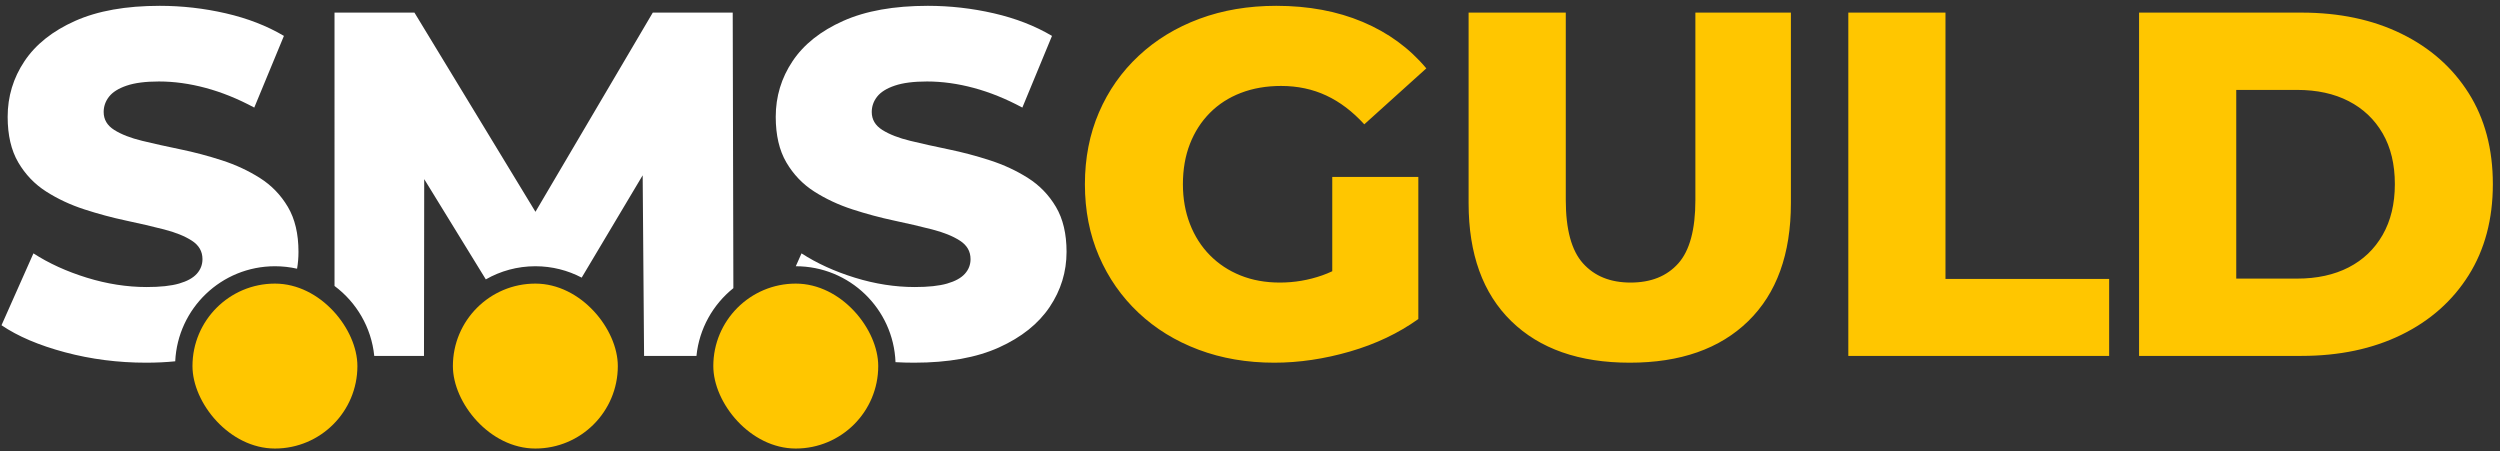 <?xml version="1.0" encoding="UTF-8"?>
<svg width="288px" height="52px" viewBox="0 0 288 52" version="1.1" xmlns="http://www.w3.org/2000/svg" xmlns:xlink="http://www.w3.org/1999/xlink">
    <rect x="0" y="0" width="288" height="52" fill="#333333" stroke="none"/>
    <title>SMSGULD</title>
    <g id="Page-1" stroke="none" stroke-width="1" fill="none" fill-rule="evenodd">
        <g id="SMSGULD" transform="translate(0.173, 0.671)">
            <path d="M18.233,0 C20.802,0 23.339,0.288 25.844,0.865 C28.349,1.442 30.58,2.308 32.535,3.464 L29.119,11.722 C27.231,10.708 25.364,9.953 23.52,9.458 C21.676,8.962 19.882,8.715 18.137,8.715 C16.6,8.715 15.361,8.874 14.42,9.194 C13.48,9.513 12.803,9.937 12.389,10.466 C11.976,10.994 11.769,11.584 11.769,12.234 C11.769,13.099 12.176,13.788 12.99,14.3 C13.805,14.813 14.876,15.23 16.205,15.552 C17.533,15.874 18.999,16.201 20.603,16.531 C22.207,16.862 23.805,17.285 25.396,17.801 C26.987,18.316 28.447,18.996 29.776,19.839 C31.105,20.681 32.176,21.791 32.991,23.167 C33.805,24.543 34.212,26.267 34.212,28.339 C34.212,29.002 34.158,29.651 34.05,30.284 C33.23,30.098 32.376,30 31.5,30 C25.333,30 20.299,34.855 20.013,40.951 C18.954,41.058 17.834,41.111 16.653,41.111 C13.42,41.111 10.306,40.711 7.311,39.911 C4.316,39.11 1.879,38.073 0,36.797 L3.679,28.517 C5.458,29.668 7.508,30.602 9.831,31.32 C12.153,32.037 14.453,32.396 16.73,32.396 C18.292,32.396 19.536,32.262 20.463,31.993 C21.39,31.724 22.07,31.348 22.503,30.864 C22.935,30.381 23.152,29.819 23.152,29.18 C23.152,28.289 22.744,27.581 21.93,27.056 C21.116,26.53 20.045,26.097 18.716,25.756 C17.387,25.415 15.927,25.076 14.336,24.738 C12.745,24.4 11.148,23.97 9.544,23.449 C7.94,22.928 6.474,22.243 5.145,21.394 C3.816,20.545 2.744,19.426 1.93,18.037 C1.116,16.648 0.709,14.899 0.709,12.79 C0.709,10.447 1.355,8.309 2.648,6.375 C3.941,4.442 5.886,2.896 8.482,1.738 C11.078,0.579 14.329,0 18.233,0 Z M106.715,0 C109.284,0 111.821,0.288 114.327,0.865 C116.832,1.442 119.062,2.308 121.017,3.464 L117.602,11.722 C115.713,10.708 113.847,9.953 112.003,9.458 C110.159,8.962 108.364,8.715 106.62,8.715 C105.082,8.715 103.843,8.874 102.903,9.194 C101.962,9.513 101.285,9.937 100.872,10.466 C100.458,10.994 100.252,11.584 100.252,12.234 C100.252,13.099 100.659,13.788 101.473,14.3 C102.287,14.813 103.359,15.23 104.687,15.552 C106.016,15.874 107.482,16.201 109.086,16.531 C110.69,16.862 112.288,17.285 113.879,17.801 C115.47,18.316 116.93,18.996 118.259,19.839 C119.587,20.681 120.659,21.791 121.473,23.167 C122.287,24.543 122.694,26.267 122.694,28.339 C122.694,30.644 122.045,32.763 120.746,34.696 C119.447,36.63 117.503,38.182 114.914,39.354 C112.325,40.525 109.065,41.111 105.135,41.111 C104.414,41.111 103.699,41.091 102.99,41.051 C102.755,34.907 97.701,30 91.5,30 L91.503,30 L92.162,28.517 C93.941,29.668 95.991,30.602 98.313,31.32 C100.635,32.037 102.935,32.396 105.213,32.396 C106.774,32.396 108.019,32.262 108.946,31.993 C109.873,31.724 110.553,31.348 110.985,30.864 C111.418,30.381 111.634,29.819 111.634,29.18 C111.634,28.289 111.227,27.581 110.413,27.056 C109.599,26.53 108.527,26.097 107.198,25.756 C105.869,25.415 104.41,25.076 102.819,24.738 C101.228,24.4 99.631,23.97 98.027,23.449 C96.423,22.928 94.956,22.243 93.627,21.394 C92.299,20.545 91.227,19.426 90.413,18.037 C89.599,16.648 89.192,14.899 89.192,12.79 C89.192,10.447 89.838,8.309 91.131,6.375 C92.424,4.442 94.369,2.896 96.965,1.738 C99.561,0.579 102.811,0 106.715,0 Z M47.571,0.781 L61.511,23.728 L75.028,0.781 L84.236,0.781 L84.311,32.524 C81.969,34.402 80.378,37.177 80.059,40.329 L74.025,40.329 L73.863,19.525 L66.837,31.311 C65.242,30.474 63.426,30 61.5,30 C59.423,30 57.475,30.551 55.793,31.514 L48.696,19.963 L48.67,40.329 L42.941,40.329 C42.608,37.034 40.883,34.149 38.364,32.272 L38.363,0.781 L47.571,0.781 Z" id="Combined-Shape" fill="#FFFFFF" fill-rule="nonzero"></path>
            <rect id="Rectangle" fill="#FFC600" x="22" y="32" width="19" height="19" rx="9.5"></rect>
            <rect id="Rectangle" fill="#FFC600" x="52" y="32" width="19" height="19" rx="9.5"></rect>
            <rect id="Rectangle" fill="#FFC600" x="82" y="32" width="19" height="19" rx="9.5"></rect>
            <path d="M146.618,41.111 C143.463,41.111 140.557,40.612 137.899,39.613 C135.241,38.615 132.935,37.196 130.981,35.357 C129.027,33.517 127.51,31.344 126.429,28.838 C125.349,26.332 124.808,23.571 124.808,20.555 C124.808,17.54 125.349,14.779 126.429,12.273 C127.51,9.767 129.036,7.594 131.009,5.754 C132.982,3.914 135.31,2.495 137.994,1.497 C140.679,0.499 143.63,0 146.848,0 C150.555,0 153.876,0.618 156.811,1.855 C159.746,3.091 162.189,4.875 164.139,7.206 L156.993,13.651 C155.644,12.173 154.184,11.066 152.611,10.332 C151.038,9.597 149.302,9.23 147.403,9.23 C145.712,9.23 144.171,9.497 142.78,10.031 C141.389,10.565 140.198,11.332 139.206,12.333 C138.213,13.334 137.447,14.524 136.908,15.905 C136.368,17.286 136.098,18.836 136.098,20.555 C136.098,22.211 136.368,23.736 136.908,25.13 C137.447,26.523 138.213,27.723 139.206,28.73 C140.198,29.736 141.373,30.513 142.733,31.06 C144.092,31.607 145.604,31.88 147.269,31.88 C148.939,31.88 150.56,31.606 152.132,31.056 C153.703,30.507 155.305,29.57 156.936,28.245 L163.219,36.082 C160.936,37.714 158.315,38.96 155.355,39.82 C152.395,40.68 149.483,41.111 146.618,41.111 Z M153.303,34.651 L153.303,19.71 L163.219,19.71 L163.219,36.082 L153.303,34.651 Z M187.575,41.111 C181.745,41.111 177.193,39.513 173.92,36.318 C170.647,33.123 169.01,28.592 169.01,22.725 L169.01,0.781 L180.205,0.781 L180.205,22.383 C180.205,25.77 180.868,28.2 182.194,29.672 C183.52,31.144 185.345,31.88 187.67,31.88 C190.021,31.88 191.853,31.144 193.166,29.672 C194.479,28.2 195.135,25.77 195.135,22.383 L195.135,0.781 L206.139,0.781 L206.139,22.725 C206.139,28.592 204.502,33.123 201.229,36.318 C197.956,39.513 193.405,41.111 187.575,41.111 Z M212.753,40.329 L212.753,0.781 L223.947,0.781 L223.947,31.463 L242.8,31.463 L242.8,40.329 L212.753,40.329 Z M246.248,40.329 L246.248,0.781 L264.95,0.781 C269.311,0.781 273.147,1.59 276.458,3.209 C279.769,4.827 282.355,7.108 284.214,10.052 C286.074,12.995 287.004,16.49 287.004,20.536 C287.004,24.581 286.074,28.082 284.214,31.039 C282.355,33.996 279.769,36.283 276.458,37.902 C273.147,39.52 269.311,40.329 264.95,40.329 L246.248,40.329 Z M257.443,31.424 L264.456,31.424 C266.737,31.424 268.715,30.993 270.391,30.132 C272.066,29.27 273.372,28.022 274.309,26.387 C275.246,24.753 275.714,22.802 275.714,20.536 C275.714,18.258 275.246,16.311 274.309,14.695 C273.372,13.079 272.066,11.841 270.391,10.979 C268.715,10.117 266.737,9.687 264.456,9.687 L257.443,9.687 L257.443,31.424 Z" id="Combined-Shape" fill="#FFC600" fill-rule="nonzero"></path>
        </g>
    </g>
</svg>
